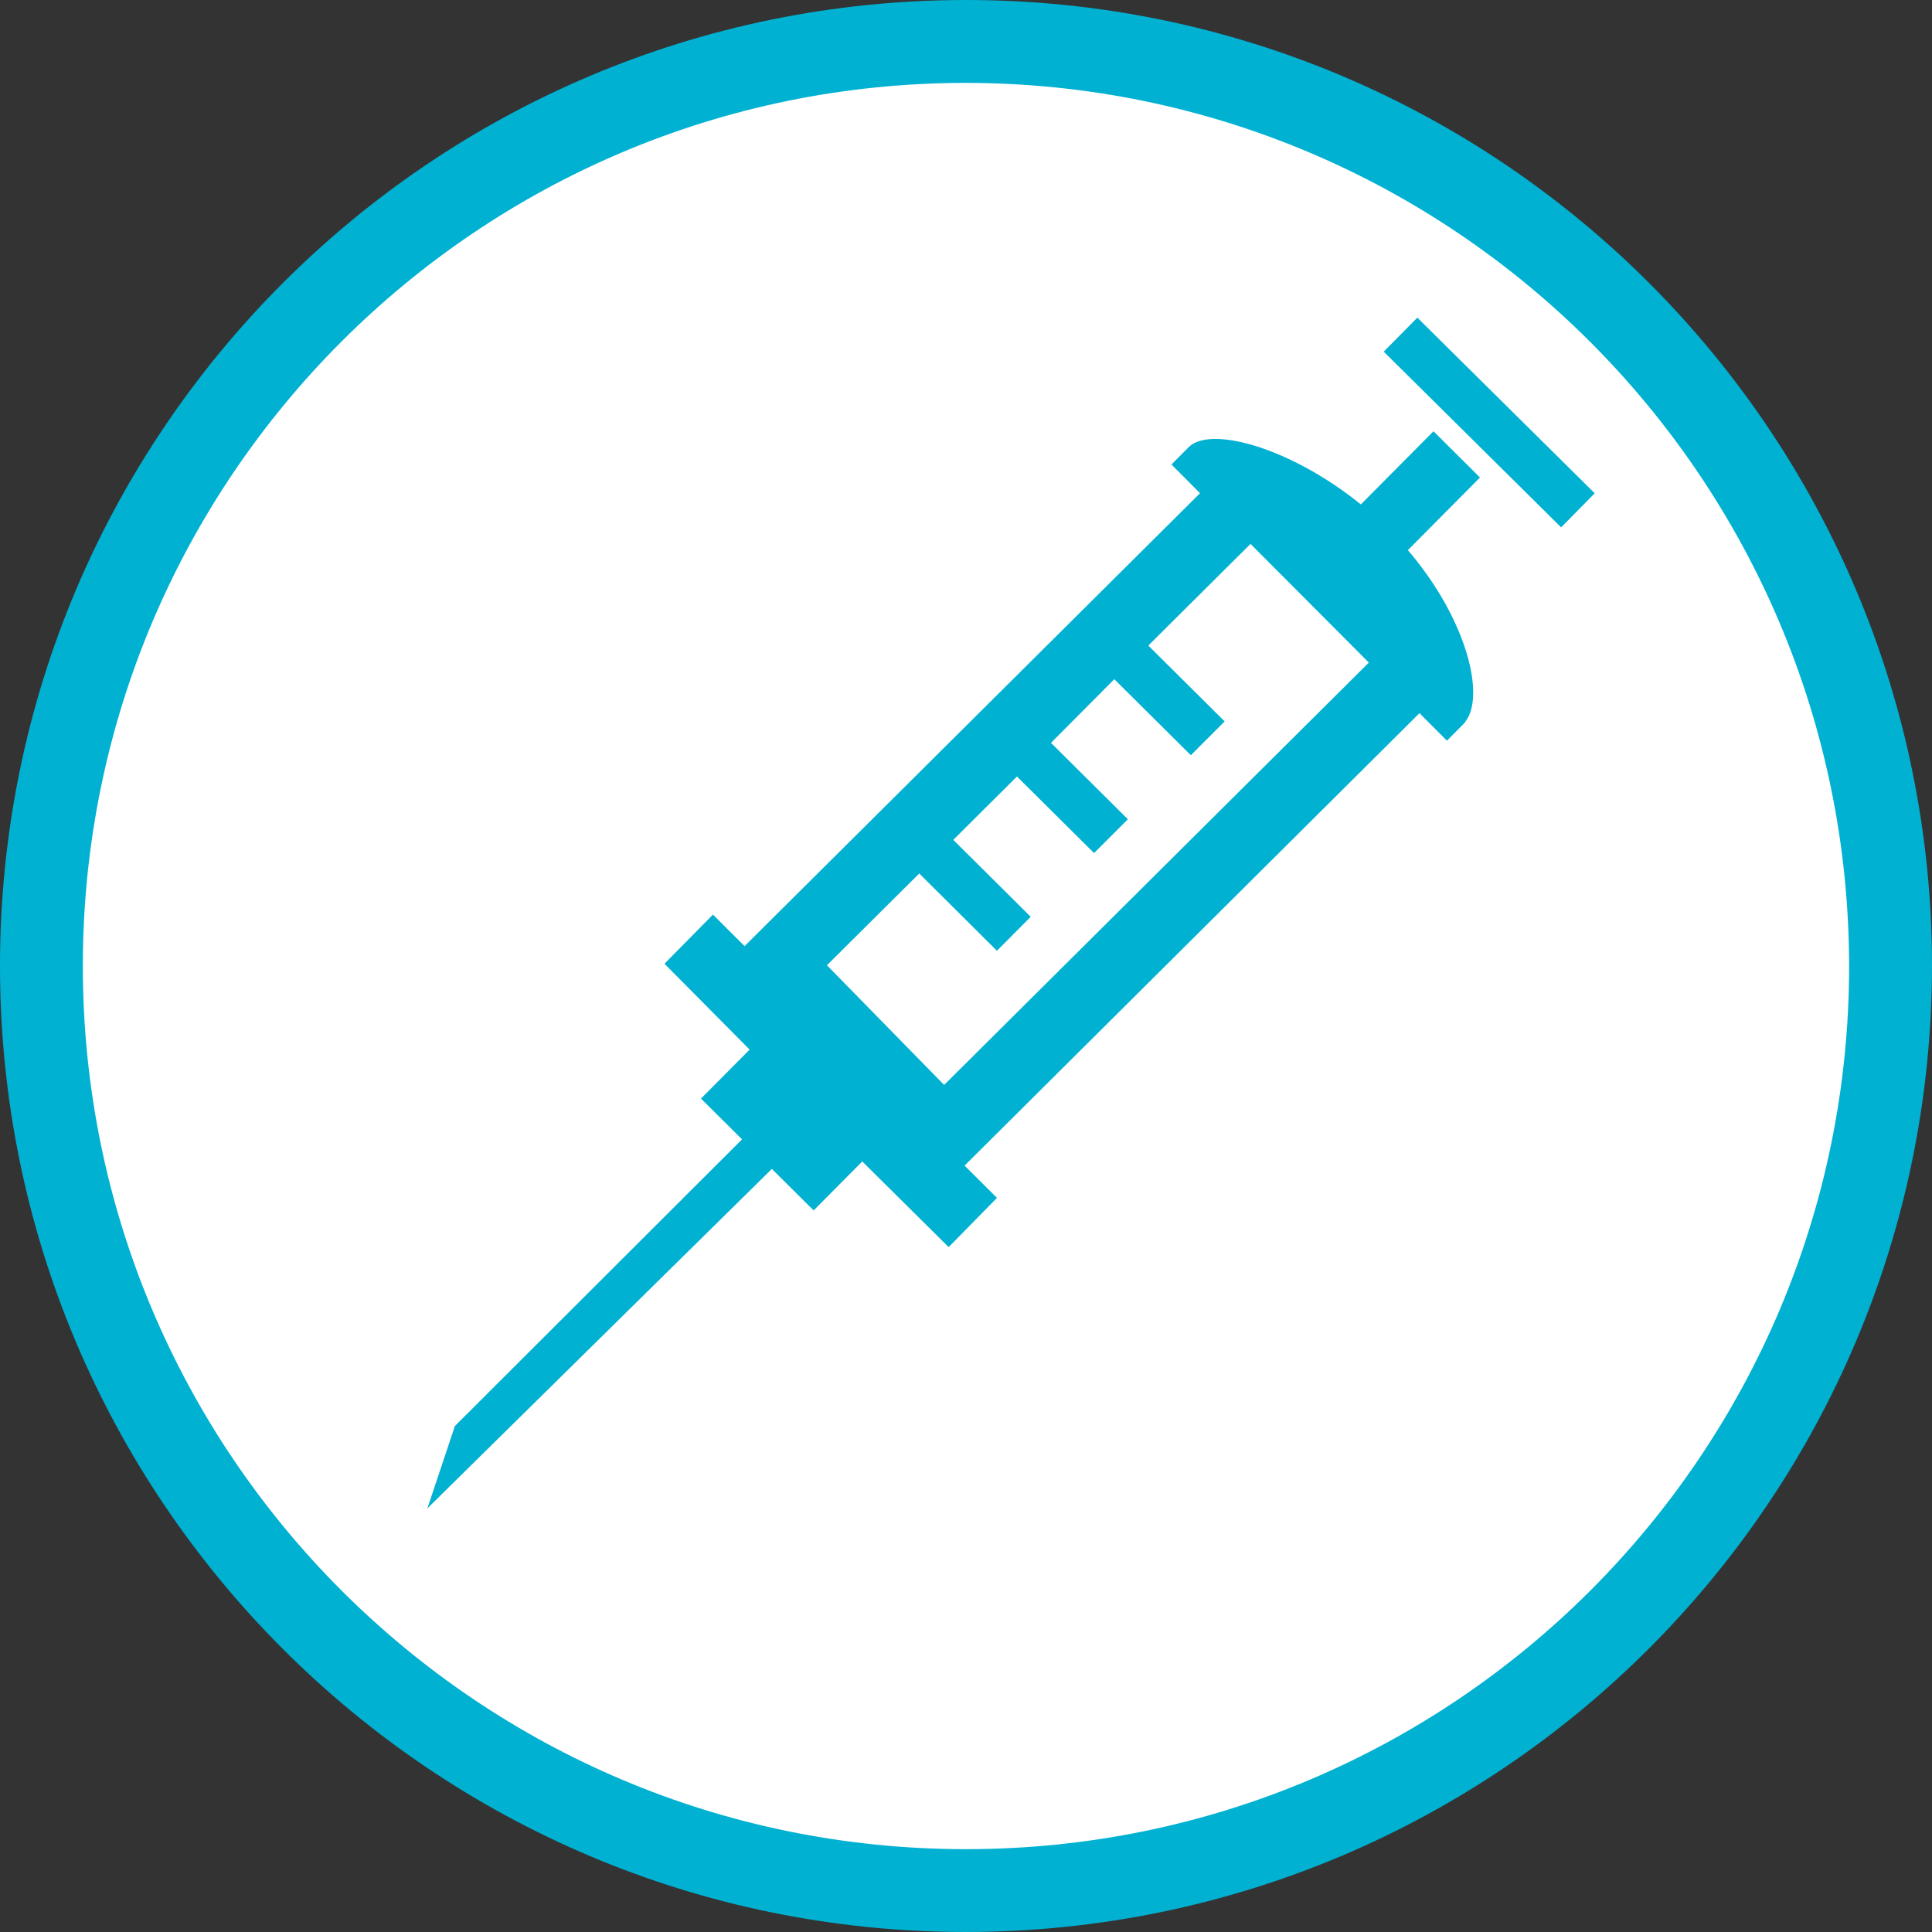 <?xml version="1.0" encoding="utf-8"?>
<!-- Generator: Adobe Illustrator 27.5.0, SVG Export Plug-In . SVG Version: 6.00 Build 0)  -->
<svg version="1.1" id="_0.0-injectable-icn" xmlns="http://www.w3.org/2000/svg" xmlns:xlink="http://www.w3.org/1999/xlink"
	 x="0px" y="0px" width="80px" height="80px" viewBox="0 0 80 80" style="enable-background:new 0 0 80 80;" xml:space="preserve">
<rect x="0" y="0" width="80" height="80" fill="#333333" stroke="none"/>
<style type="text/css">
	.st0{fill:#FFFFFF;}
	.st1{fill:#00B1D2;}
</style>
<ellipse id="Ellipse_280" class="st0" cx="40" cy="40" rx="37.113" ry="37.113"/>
<path id="Path_3788" class="st1" d="M40,80C17.909,80,0,62.091,0,40S17.909,0,40,0s40,17.909,40,40
	C79.975,62.081,62.081,79.975,40,80 M40,3.432C19.803,3.431,3.431,19.803,3.43,40s16.372,36.569,36.568,36.57
	s36.569-16.371,36.57-36.568c0-0.001,0-0.001,0-0.002C76.545,19.814,60.186,3.455,40,3.432"/>
<path id="Path_3789" class="st1" d="M58.689,13.153l-1.392,1.408l7.346,7.276l1.391-1.411L58.689,13.153z"/>
<path id="Path_3790" class="st1" d="M59.358,17.858l-3.008,3.029c-2.887-2.334-6.149-3.243-7.094-2.406l0,0l-0.749,0.752
	l1.184,1.189l-18.86,18.756l-1.309-1.307l-2.007,2.036l3.526,3.555l-2.015,2.028l1.7,1.688l-11.89,11.871l-1.139,3.409
	l14.264-14.056l1.73,1.719l2.013-2.028l3.578,3.547l2-2.038l-1.341-1.337l18.836-18.734l1.137,1.139l0.7-0.705l0,0
	c0.006-0.006,0.011-0.016,0.017-0.022l0.055-0.055l-0.008-0.008c0.825-1.046,0.089-4.209-2.381-7.1l2.986-3.007L59.358,17.858z
	 M39.094,44.925l-4.853-4.956l3.823-3.8l3.216,3.2l1.4-1.406l-3.207-3.186l2.637-2.624l3.193,3.171l1.4-1.4l-3.184-3.164
	l2.622-2.636l3.169,3.148l1.4-1.4l-3.161-3.141l4.232-4.209l4.9,4.914L39.094,44.925z"/>
</svg>
